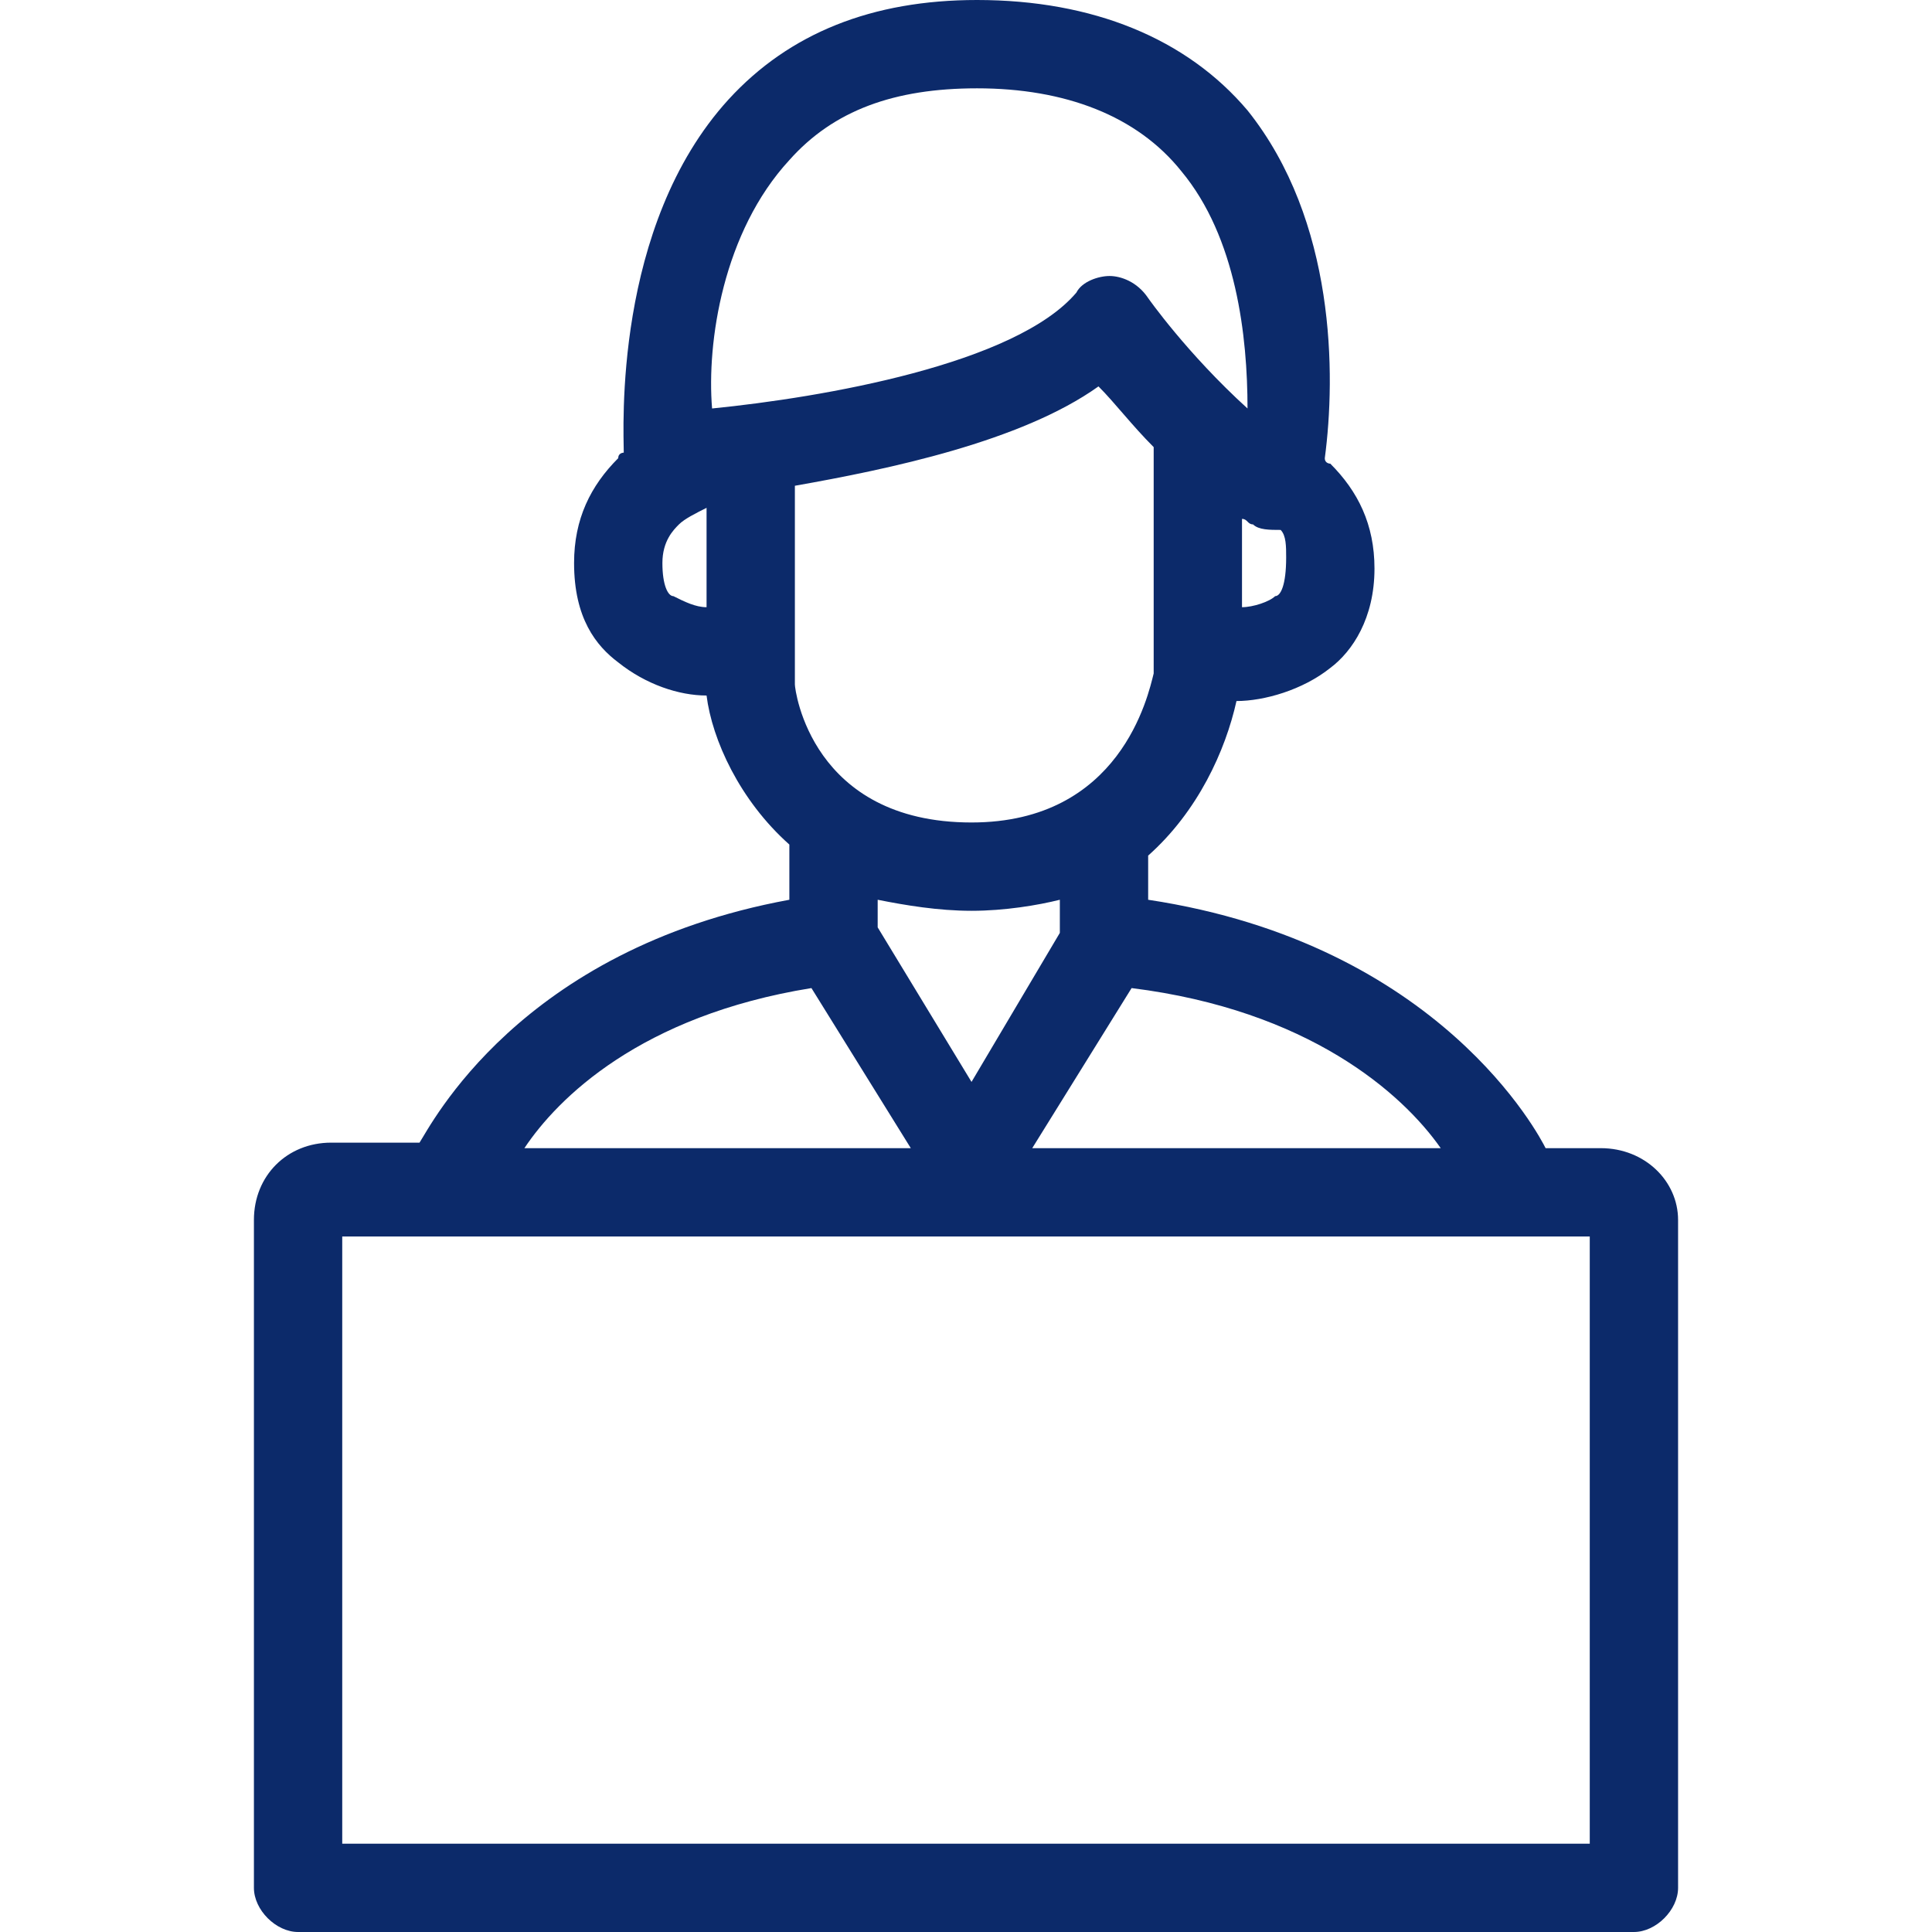 <?xml version="1.0" encoding="utf-8"?>
<!-- Generator: Adobe Illustrator 25.2.0, SVG Export Plug-In . SVG Version: 6.00 Build 0)  -->
<svg version="1.1" id="Layer_1" xmlns="http://www.w3.org/2000/svg" xmlns:xlink="http://www.w3.org/1999/xlink" x="0px" y="0px"
	 viewBox="0 0 35 35" style="enable-background:new 0 0 35 35;" xml:space="preserve">
<style type="text/css">
	.st0{fill:#0C2A6A;}
</style>
<path class="st0" d="M29,20.8h-1l0,0c-0.1-0.2-1.9-3.7-7.2-4.5v-0.8c0.9-0.8,1.4-1.9,1.6-2.8c0.5,0,1.2-0.2,1.7-0.6
	c0.4-0.3,0.8-0.9,0.8-1.8c0-0.8-0.3-1.4-0.8-1.9c0,0-0.1,0-0.1-0.1C24.2,6.8,24.2,4,22.6,2c-1.1-1.3-2.8-2-4.9-2
	c-1.9,0-3.4,0.6-4.5,1.8c-2.1,2.3-1.9,6-1.9,6.4c0,0-0.1,0-0.1,0.1c-0.5,0.5-0.8,1.1-0.8,1.9c0,1,0.4,1.5,0.8,1.8
	c0.5,0.4,1.1,0.6,1.6,0.6c0.1,0.8,0.6,1.9,1.5,2.7v1c-4.9,0.9-6.5,4.1-6.7,4.4H6c-0.8,0-1.4,0.6-1.4,1.4v12.1C4.6,34.6,5,35,5.4,35
	h24.2c0.4,0,0.8-0.4,0.8-0.8V22.1C30.4,21.4,29.8,20.8,29,20.8z M26.1,20.8h-7.4l1.8-2.9C23.7,18.3,25.4,19.8,26.1,20.8z M20.9,12.2
	c-0.1,0.4-0.6,2.7-3.3,2.7c-2.9,0-3.2-2.4-3.2-2.5v-0.6v-3C16.1,8.5,18.5,8,19.9,7c0.3,0.3,0.6,0.7,1,1.1v0.2v3.6V12.2z M23.1,10.8
	C23,10.9,22.7,11,22.5,11V9.4c0.1,0,0.1,0.1,0.2,0.1c0.1,0.1,0.3,0.1,0.5,0.1c0,0,0,0,0,0c0.1,0.1,0.1,0.3,0.1,0.5
	C23.3,10.6,23.2,10.8,23.1,10.8z M14.3,2.9c0.8-0.9,1.9-1.3,3.4-1.3c1.6,0,2.9,0.5,3.7,1.5c1,1.2,1.2,3,1.2,4.3c-1.1-1-1.8-2-1.8-2
	C20.6,5.1,20.3,5,20.1,5c-0.2,0-0.5,0.1-0.6,0.3c-1.1,1.3-4.6,1.9-6.6,2.1C12.8,6.2,13.1,4.2,14.3,2.9z M12.8,11
	c-0.2,0-0.4-0.1-0.6-0.2c-0.1,0-0.2-0.2-0.2-0.6c0-0.4,0.2-0.6,0.3-0.7c0.1-0.1,0.3-0.2,0.5-0.3V11z M17.6,16.5
	c0.6,0,1.2-0.1,1.6-0.2v0.6l-1.6,2.7l-1.7-2.8v-0.5C16.4,16.4,17,16.5,17.6,16.5z M14.7,17.9l1.8,2.9h-7
	C10.1,19.9,11.6,18.4,14.7,17.9z M28.8,33.4H6.2v-11h22.6V33.4z"/>
</svg>
